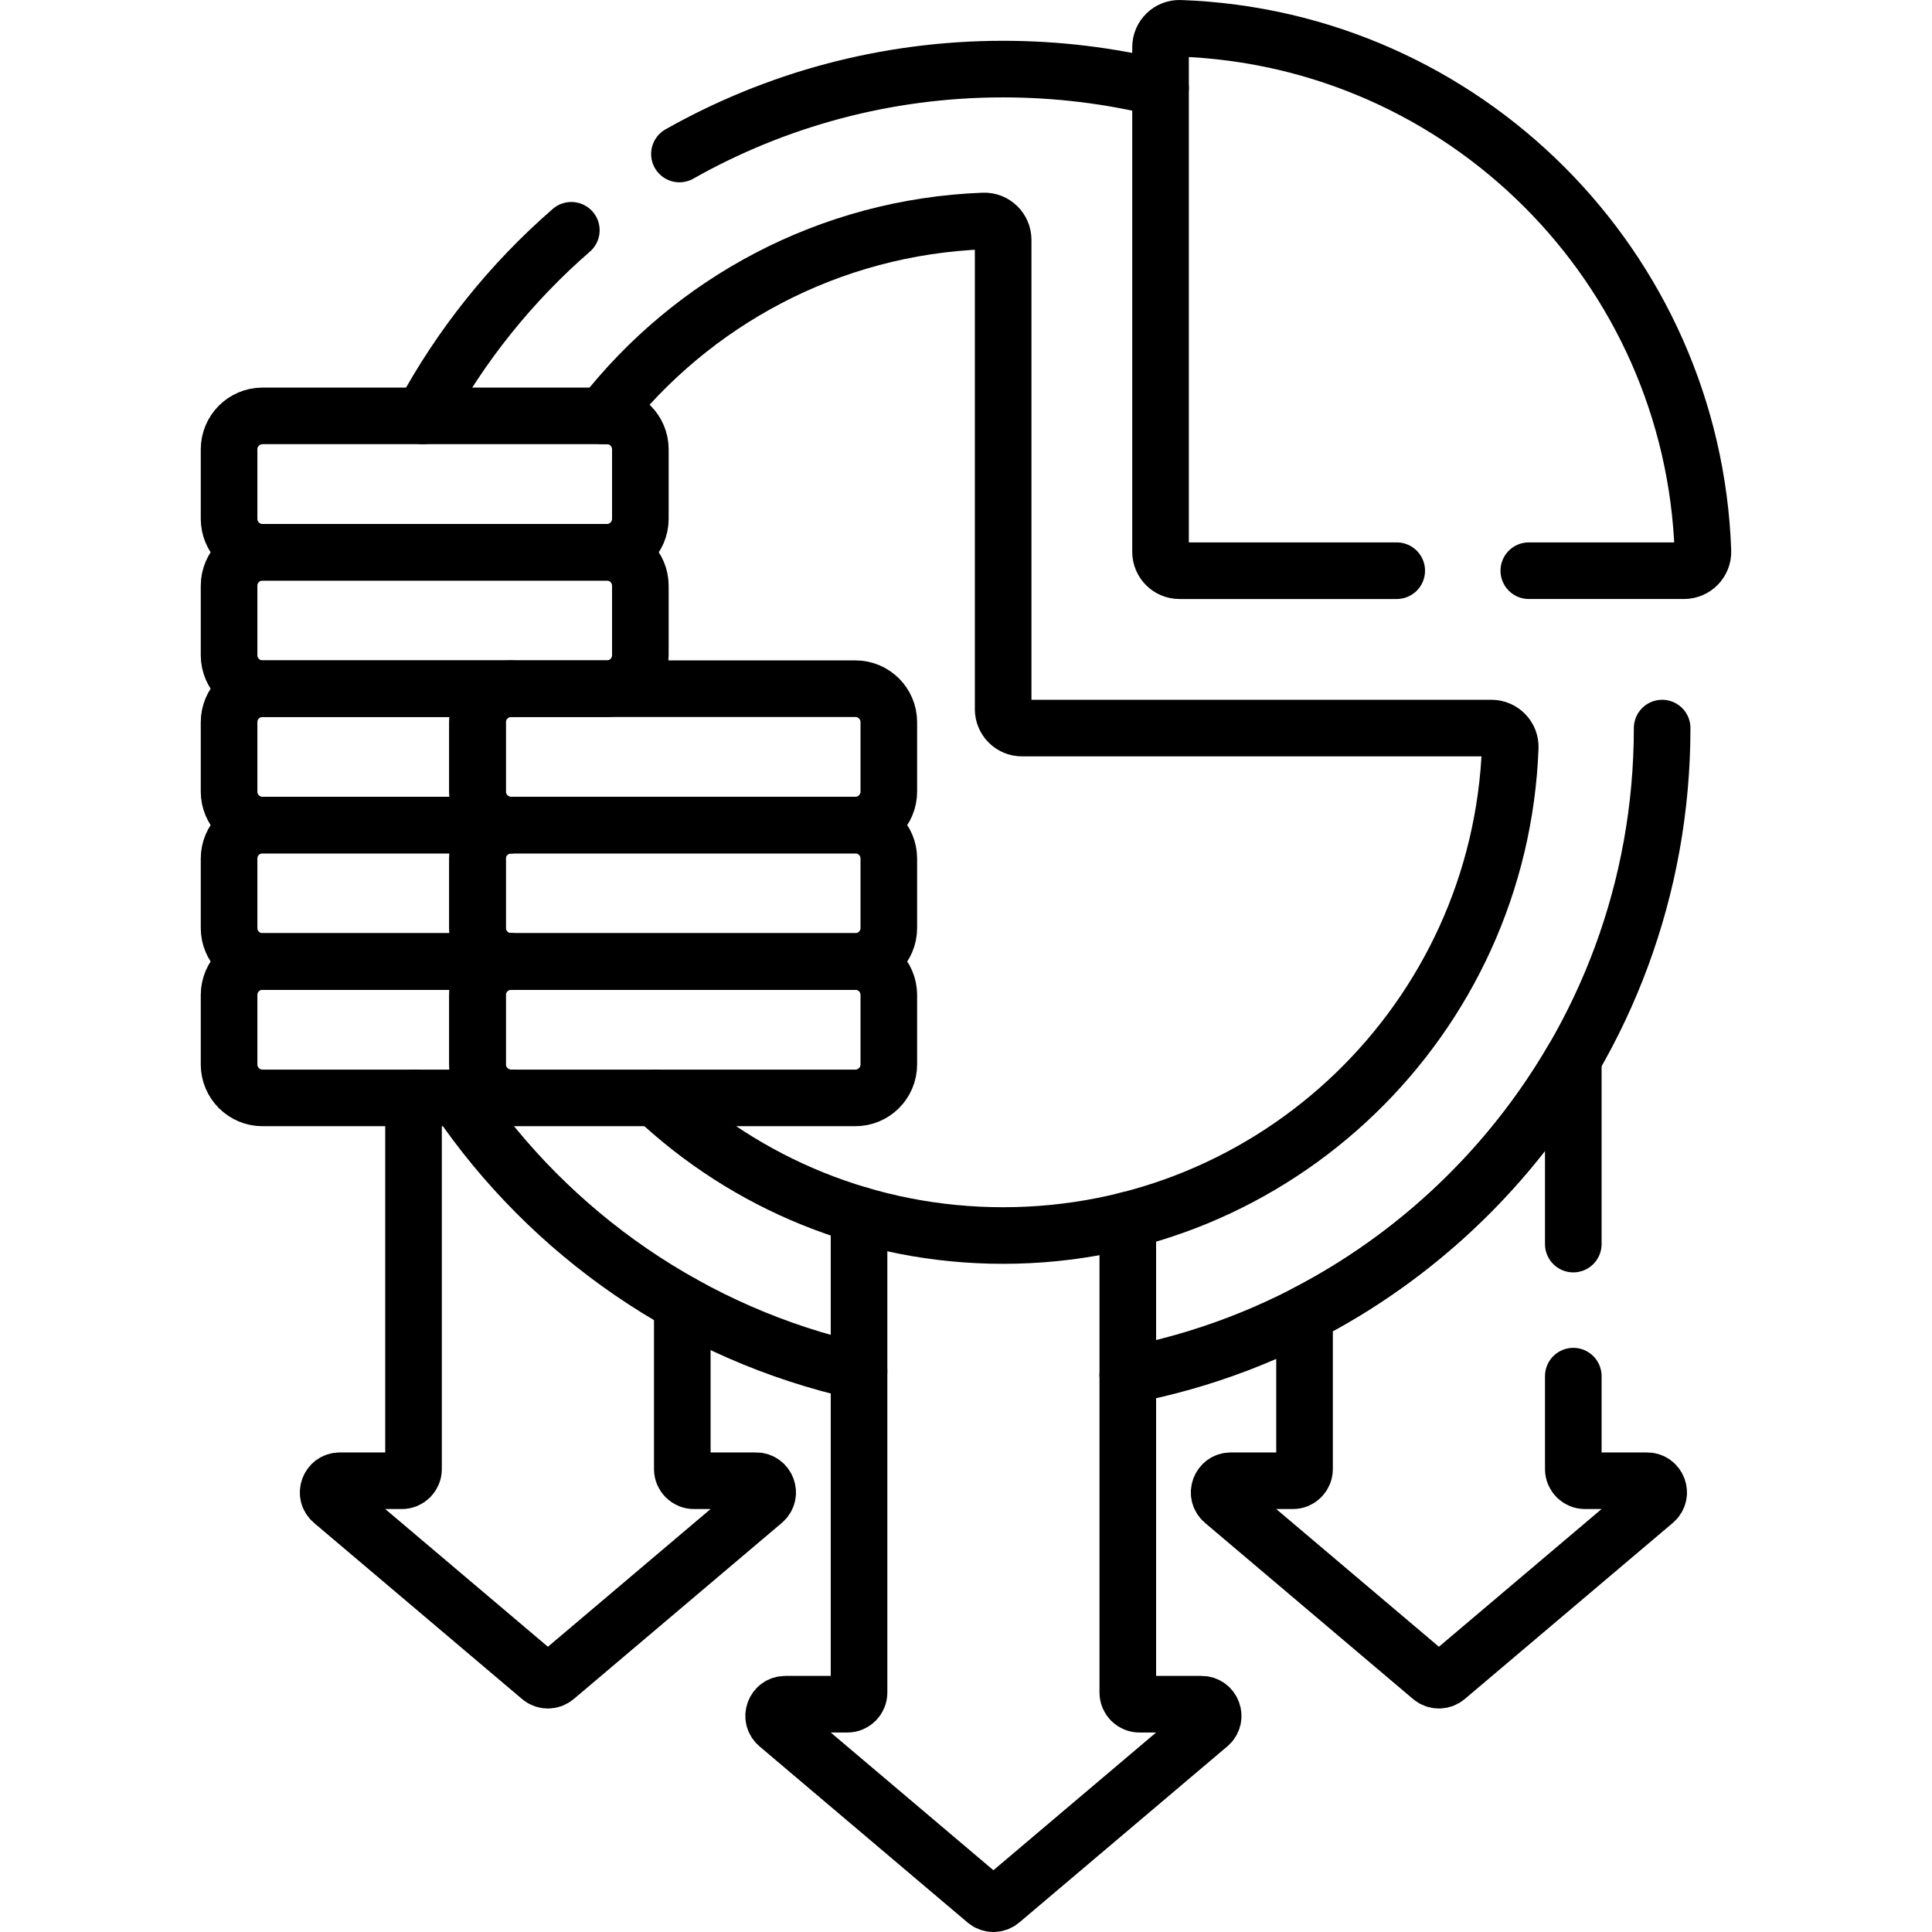 <svg xmlns="http://www.w3.org/2000/svg" xmlns:xlink="http://www.w3.org/1999/xlink" id="Capa_1" x="0px" y="0px" viewBox="0 0 512 512" style="enable-background:new 0 0 512 512;" xml:space="preserve" width="512" height="512"><g>	<g>		<path style="fill:none;stroke:#000000;stroke-width:15;stroke-linecap:round;stroke-linejoin:round;stroke-miterlimit:10;" d="&#10;&#9;&#9;&#9;M416.938,329.694v-49.125c-16.749,28.819-41.503,52.409-71.222,67.72v41.035c0,1.706-1.383,3.088-3.088,3.088H326.18&#10;&#9;&#9;&#9;c-2.877,0-4.191,3.587-1.995,5.445l55.147,46.686c1.152,0.975,2.839,0.975,3.991,0l55.147-46.686&#10;&#9;&#9;&#9;c2.195-1.859,0.881-5.445-1.995-5.445h-16.447c-1.706,0-3.088-1.383-3.088-3.088v-24.63"></path>		<path style="fill:none;stroke:#000000;stroke-width:15;stroke-linecap:round;stroke-linejoin:round;stroke-miterlimit:10;" d="&#10;&#9;&#9;&#9;M109.591,290.953v98.371c0,1.706-1.383,3.088-3.088,3.088H90.055c-2.877,0-4.191,3.587-1.995,5.445l55.147,46.686&#10;&#9;&#9;&#9;c1.152,0.975,2.839,0.975,3.991,0l55.147-46.686c2.195-1.859,0.881-5.445-1.995-5.445h-16.447c-1.706,0-3.088-1.383-3.088-3.088&#10;&#9;&#9;&#9;v-43.816"></path>	</g>	<path style="fill:none;stroke:#000000;stroke-width:15;stroke-linecap:round;stroke-linejoin:round;stroke-miterlimit:10;" d="&#10;&#9;&#9;M307.554,23.334c-13.366-3.276-27.331-5.025-41.707-5.025c-31.182,0-60.45,8.182-85.79,22.501"></path>	<path style="fill:none;stroke:#000000;stroke-width:15;stroke-linecap:round;stroke-linejoin:round;stroke-miterlimit:10;" d="&#10;&#9;&#9;M298.875,364.454c80.656-15.441,141.61-86.349,141.61-171.506"></path>	<g>		<path style="fill:none;stroke:#000000;stroke-width:15;stroke-linecap:round;stroke-linejoin:round;stroke-miterlimit:10;" d="&#10;&#9;&#9;&#9;M151.41,61.026c-15.92,13.822-29.306,30.483-39.388,49.188"></path>		<path style="fill:none;stroke:#000000;stroke-width:15;stroke-linecap:round;stroke-linejoin:round;stroke-miterlimit:10;" d="&#10;&#9;&#9;&#9;M121.287,290.953c24.561,36.152,62.327,62.608,106.367,72.434"></path>	</g>	<path style="fill:none;stroke:#000000;stroke-width:15;stroke-linecap:round;stroke-linejoin:round;stroke-miterlimit:10;" d="&#10;&#9;&#9;M227.654,321.933v126.615c0,1.706-1.383,3.088-3.088,3.088h-16.448c-2.877,0-4.191,3.587-1.995,5.445l55.147,46.686&#10;&#9;&#9;c1.152,0.975,2.839,0.975,3.991,0l55.147-46.686c2.195-1.859,0.881-5.445-1.995-5.445h-16.447c-1.706,0-3.088-1.383-3.088-3.088&#10;&#9;&#9;v-125.21"></path>	<path style="fill:none;stroke:#000000;stroke-width:15;stroke-linecap:round;stroke-linejoin:round;stroke-miterlimit:10;" d="&#10;&#9;&#9;M173.699,290.953c24.056,22.623,56.459,36.475,92.15,36.474c72.543-0.002,131.669-57.442,134.379-129.323&#10;&#9;&#9;c0.106-2.82-2.18-5.156-5.003-5.156H270.847c-2.762,0-5.001-2.239-5.001-5.001V63.568c0-2.822-2.336-5.109-5.156-5.003&#10;&#9;&#9;c-40.964,1.544-77.231,21.417-100.857,51.648h0.995"></path>	<path style="fill:none;stroke:#000000;stroke-width:15;stroke-linecap:round;stroke-linejoin:round;stroke-miterlimit:10;" d="&#10;&#9;&#9;M405.149,151.24h41.135c2.828,0,5.107-2.346,5.007-5.172C448.629,70.746,388.048,10.165,312.726,7.503&#10;&#9;&#9;c-2.826-0.1-5.172,2.179-5.172,5.007V146.24c0,2.762,2.239,5.001,5.001,5.001h57.594"></path>	<g>		<g>			<path style="fill:none;stroke:#000000;stroke-width:15;stroke-linecap:round;stroke-linejoin:round;stroke-miterlimit:10;" d="&#10;&#9;&#9;&#9;&#9;M126.55,245.935v-18.407c0-4.899,3.972-8.871,8.871-8.871H69.576c-4.899,0-8.871,3.972-8.871,8.871v18.407&#10;&#9;&#9;&#9;&#9;c0,4.899,3.971,8.871,8.871,8.871h65.845C130.522,254.805,126.55,250.834,126.55,245.935z"></path>			<path style="fill:none;stroke:#000000;stroke-width:15;stroke-linecap:round;stroke-linejoin:round;stroke-miterlimit:10;" d="&#10;&#9;&#9;&#9;&#9;M126.55,282.082v-18.407c0-4.899,3.972-8.871,8.871-8.871H69.576c-4.899,0-8.871,3.972-8.871,8.871v18.407&#10;&#9;&#9;&#9;&#9;c0,4.899,3.971,8.871,8.871,8.871h65.845C130.522,290.953,126.55,286.982,126.55,282.082z"></path>			<path style="fill:none;stroke:#000000;stroke-width:15;stroke-linecap:round;stroke-linejoin:round;stroke-miterlimit:10;" d="&#10;&#9;&#9;&#9;&#9;M126.55,209.787V191.38c0-4.899,3.972-8.871,8.871-8.871H69.576c-4.899,0-8.871,3.971-8.871,8.871v18.407&#10;&#9;&#9;&#9;&#9;c0,4.899,3.971,8.871,8.871,8.871h65.845C130.522,218.657,126.55,214.686,126.55,209.787z"></path>			<path style="fill:none;stroke:#000000;stroke-width:15;stroke-linecap:round;stroke-linejoin:round;stroke-miterlimit:10;" d="&#10;&#9;&#9;&#9;&#9;M160.828,182.509H69.576c-4.899,0-8.871-3.972-8.871-8.871v-18.407c0-4.899,3.972-8.871,8.871-8.871h91.252&#10;&#9;&#9;&#9;&#9;c4.899,0,8.871,3.972,8.871,8.871v18.407C169.699,178.538,165.727,182.509,160.828,182.509z"></path>			<path style="fill:none;stroke:#000000;stroke-width:15;stroke-linecap:round;stroke-linejoin:round;stroke-miterlimit:10;" d="&#10;&#9;&#9;&#9;&#9;M160.828,146.362H69.576c-4.899,0-8.871-3.972-8.871-8.871v-18.407c0-4.899,3.972-8.871,8.871-8.871h91.252&#10;&#9;&#9;&#9;&#9;c4.899,0,8.871,3.972,8.871,8.871v18.407C169.699,142.39,165.727,146.362,160.828,146.362z"></path>		</g>		<g>			<path style="fill:none;stroke:#000000;stroke-width:15;stroke-linecap:round;stroke-linejoin:round;stroke-miterlimit:10;" d="&#10;&#9;&#9;&#9;&#9;M226.673,290.953h-91.252c-4.899,0-8.871-3.972-8.871-8.871v-18.407c0-4.899,3.972-8.871,8.871-8.871h91.252&#10;&#9;&#9;&#9;&#9;c4.899,0,8.871,3.972,8.871,8.871v18.407C235.543,286.982,231.572,290.953,226.673,290.953z"></path>			<path style="fill:none;stroke:#000000;stroke-width:15;stroke-linecap:round;stroke-linejoin:round;stroke-miterlimit:10;" d="&#10;&#9;&#9;&#9;&#9;M226.673,254.805h-91.252c-4.899,0-8.871-3.972-8.871-8.871v-18.407c0-4.899,3.972-8.871,8.871-8.871h91.252&#10;&#9;&#9;&#9;&#9;c4.899,0,8.871,3.972,8.871,8.871v18.407C235.543,250.834,231.572,254.805,226.673,254.805z"></path>			<path style="fill:none;stroke:#000000;stroke-width:15;stroke-linecap:round;stroke-linejoin:round;stroke-miterlimit:10;" d="&#10;&#9;&#9;&#9;&#9;M226.673,218.657h-91.252c-4.899,0-8.871-3.972-8.871-8.871V191.38c0-4.899,3.972-8.871,8.871-8.871h91.252&#10;&#9;&#9;&#9;&#9;c4.899,0,8.871,3.972,8.871,8.871v18.407C235.543,214.686,231.572,218.657,226.673,218.657z"></path>		</g>	</g></g></svg>